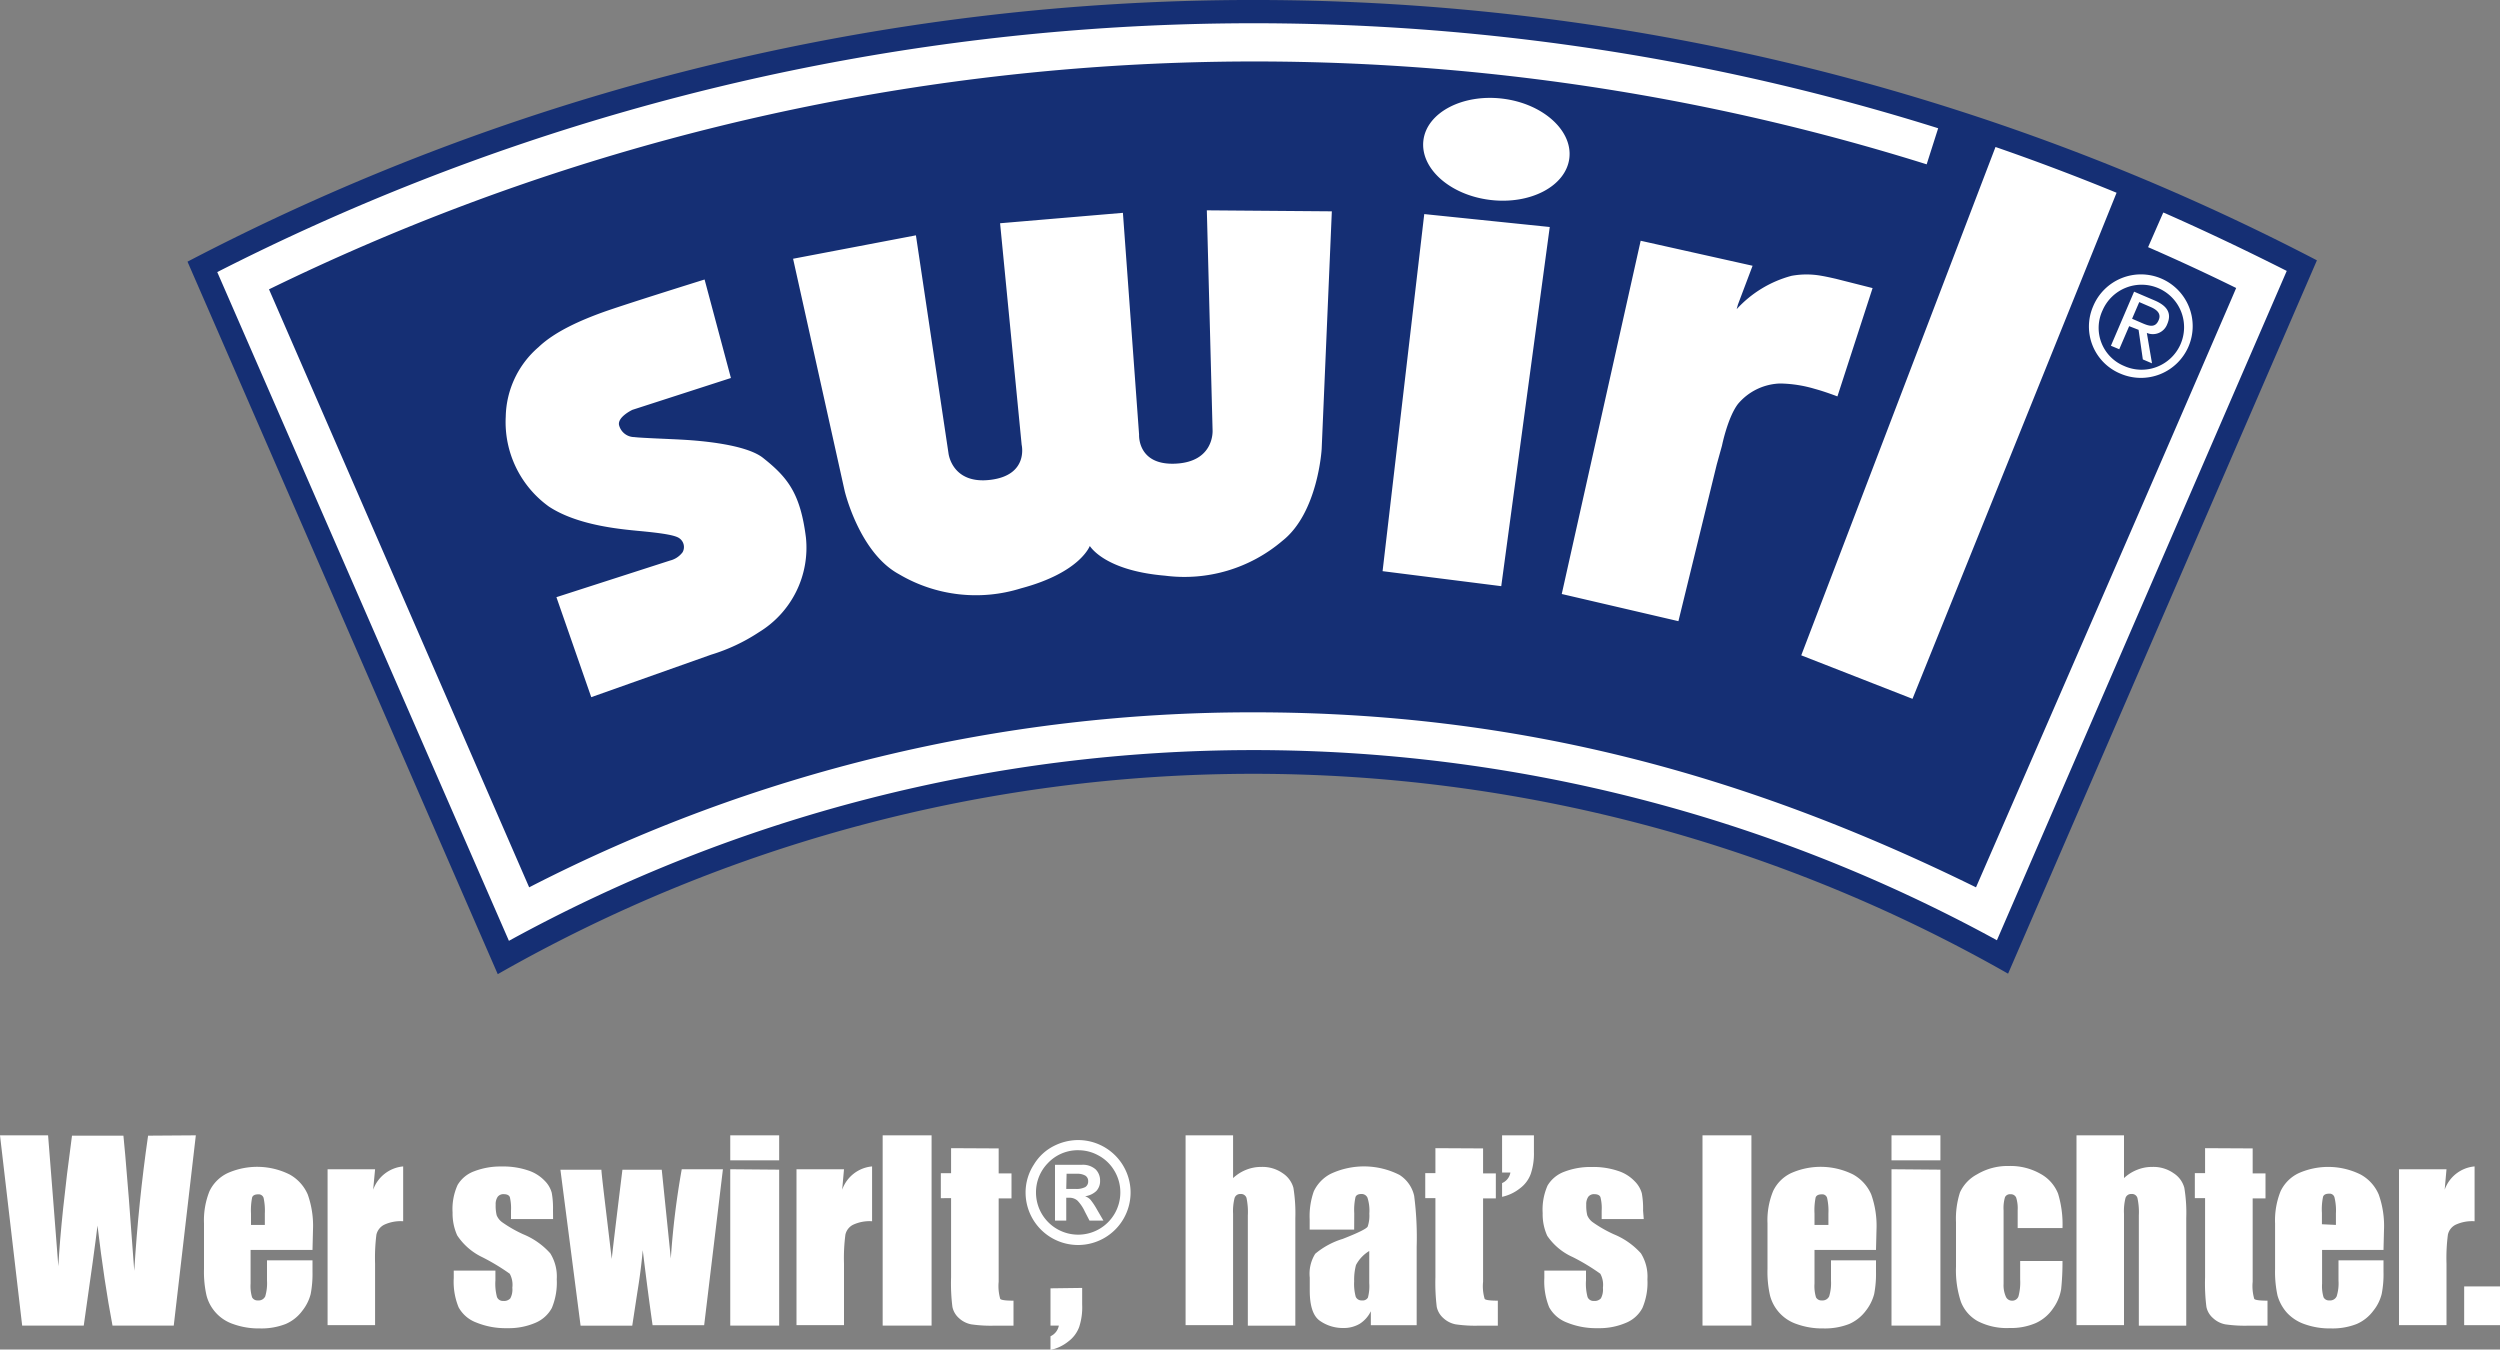 <svg id="ac1181dc-2478-4b33-a718-9a8b0980ef0f" data-name="Ebene 1" xmlns="http://www.w3.org/2000/svg" viewBox="0 0 300 161.94"><rect x="0" y="0" width="300" height="161.94" fill="#808080" stroke="none"/><defs><style>.b20d5c1d-0f29-4ea3-957c-99c58b03a48c{fill:#152f74;}.fb07bf89-a9cb-439b-83b6-e9357ea59346{fill:#fff;}</style></defs><path class="b20d5c1d-0f29-4ea3-957c-99c58b03a48c" d="M266.47,149.6a183,183,0,0,0-181.24.06L48,64.16A276.24,276.24,0,0,1,303.53,64Z" transform="translate(-25.5 -32.76)"/><path class="fb07bf89-a9cb-439b-83b6-e9357ea59346" d="M285.13,58.27c5,2.2,9.92,4.55,14.78,7l-34.78,80.32a185.81,185.81,0,0,0-178.56.07l-35-80.25A274,274,0,0,1,258.08,48.15l-1.38,4.33a269.52,269.52,0,0,0-198.92,15L89,139.24a189.43,189.43,0,0,1,87-21c31.75,0,59.11,7.47,86.62,21,0,0,19.41-44.56,26.94-62l3.72-8.61.56-1.31q-5.22-2.57-10.57-4.9l1.81-4.13Zm-39.31,7.95s-1.12-.26-1.73-.36a10,10,0,0,0-3.61,0,13.72,13.72,0,0,0-6.58,4l.15-.55,1.76-4.66-13.43-3-9.47,42.39,14,3.26,4.6-18.8.63-2.27s.68-3.38,1.92-5a6.88,6.88,0,0,1,5.06-2.45,15.4,15.4,0,0,1,4.17.65c1.23.33,2.7.9,2.7.9l4.22-13Zm-41.51-9.47c4.84.59,9.1-1.66,9.51-5s-3.19-6.56-8-7.15-9.1,1.66-9.51,5S199.47,56.16,204.31,56.75Zm-48,41.45s-1.08,3.24-8.29,5.16a18.11,18.11,0,0,1-14.63-1.69c-4.78-2.58-6.53-10-6.53-10l-6.19-27.86L135.41,61l3.91,26.16s.41,3.79,5.11,3.17c4.53-.59,3.67-4.19,3.67-4.19l-2.59-26.59,14.74-1.25,1.94,26.61s-.23,3.69,4.34,3.49c4.73-.2,4.48-4,4.48-4L170.32,58l15,.12L184.1,86.64s-.43,7.63-4.69,11a18.13,18.13,0,0,1-14.12,4.2c-7.43-.63-9.06-3.64-9.06-3.64Zm49.34,4.9L211.47,60l-15.06-1.55-5,42.85Zm59.31-52.7c4.92,1.7,9.75,3.53,14.53,5.49L255,116.62l-13.35-5.22ZM110.05,66.3l3.16,11.82-11.82,3.82s-1.92.9-1.58,1.92a1.9,1.9,0,0,0,1.8,1.35c.79.11,4.28.22,6.08.33s7.26.53,9.34,2.14c3,2.37,4.51,4.28,5.18,9.57a11.86,11.86,0,0,1-5.63,11.37,22,22,0,0,1-5.74,2.7l-14.39,5.1-4.18-12,13.62-4.39a2.7,2.7,0,0,0,1.52-1,1.28,1.28,0,0,0-.39-1.68c-.46-.34-1.81-.57-4.06-.8s-7.88-.56-11.59-3a12.49,12.49,0,0,1-5.18-10.81,11.29,11.29,0,0,1,3.94-8.33c2-1.91,5.18-3.26,7.66-4.16S110.05,66.3,110.05,66.3Z" transform="translate(-25.5 -32.76)"/><path class="fb07bf89-a9cb-439b-83b6-e9357ea59346" d="M276.68,69.51a6.21,6.21,0,1,1,3.3,8.1A6.11,6.11,0,0,1,276.68,69.51Zm3.7,7.16A5.1,5.1,0,1,0,277.81,70,4.94,4.94,0,0,0,280.38,76.67Zm-.57-2-1-.42,2.78-6.49,2.48,1.06c1.53.66,2.05,1.55,1.5,2.83a1.84,1.84,0,0,1-2.45,1.06l.62,3.65-1.1-.47-.51-3.55L281,71.9Zm2.74-3.14c.83.36,1.6.62,2-.38.34-.81-.32-1.27-1-1.56l-1.34-.58-.86,2Z" transform="translate(-25.5 -32.76)"/><path class="fb07bf89-a9cb-439b-83b6-e9357ea59346" d="M49,169l-2.65,22.83H39q-1-5.26-1.8-12-.34,2.88-1.65,12H28.16L25.5,169h5.77l.63,8,.6,7.71q.33-6,1.64-15.67h6.17c.08.66.3,3.18.65,7.53l.65,8.69q.51-8.29,1.66-16.22Z" transform="translate(-25.5 -32.76)"/><path class="fb07bf89-a9cb-439b-83b6-e9357ea59346" d="M63,182.75H55.57v4.05a4.61,4.61,0,0,0,.18,1.64.73.73,0,0,0,.71.37.87.87,0,0,0,.87-.49,5.53,5.53,0,0,0,.21-1.88V184H63v1.38a12.83,12.83,0,0,1-.22,2.67,5.39,5.39,0,0,1-1,2,4.88,4.88,0,0,1-2,1.59,8,8,0,0,1-3.1.53,9,9,0,0,1-3.19-.52,4.92,4.92,0,0,1-3.21-3.44,12.78,12.78,0,0,1-.3-3.18v-5.46a9.36,9.36,0,0,1,.66-3.87,4.59,4.59,0,0,1,2.18-2.17,8.73,8.73,0,0,1,7.42.16,5,5,0,0,1,2.19,2.41,11.26,11.26,0,0,1,.63,4.22Zm-5.72-3v-1.37a7.2,7.2,0,0,0-.15-1.88.62.62,0,0,0-.64-.42c-.39,0-.64.12-.73.36a7.74,7.74,0,0,0-.14,1.94v1.37Z" transform="translate(-25.5 -32.76)"/><path class="fb07bf89-a9cb-439b-83b6-e9357ea59346" d="M70.51,173.07l-.23,2.46a4.23,4.23,0,0,1,3.6-2.8v6.58a4.66,4.66,0,0,0-2.3.43,1.79,1.79,0,0,0-.91,1.17,22,22,0,0,0-.16,3.48v7.39h-5.7V173.07Z" transform="translate(-25.5 -32.76)"/><path class="fb07bf89-a9cb-439b-83b6-e9357ea59346" d="M91.87,179.05H86.82v-1a5.78,5.78,0,0,0-.14-1.64c-.1-.23-.35-.35-.74-.35a.85.85,0,0,0-.72.32,1.56,1.56,0,0,0-.24.95,4.82,4.82,0,0,0,.12,1.26,1.94,1.94,0,0,0,.72.88,15.5,15.5,0,0,0,2.46,1.4,8.84,8.84,0,0,1,3.25,2.29,5.23,5.23,0,0,1,.78,3.11,7.9,7.9,0,0,1-.59,3.45,4,4,0,0,1-2,1.79,8.11,8.11,0,0,1-3.35.63,9.26,9.26,0,0,1-3.72-.68,4,4,0,0,1-2.12-1.83,8.08,8.08,0,0,1-.58-3.5v-.9h5v1.18a6.12,6.12,0,0,0,.19,2,.75.75,0,0,0,.75.46,1,1,0,0,0,.85-.31,2.25,2.25,0,0,0,.24-1.27,2.79,2.79,0,0,0-.31-1.68,25.4,25.4,0,0,0-3.32-2A7.43,7.43,0,0,1,80.36,181a6.39,6.39,0,0,1-.55-2.73,7,7,0,0,1,.6-3.31,3.84,3.84,0,0,1,2-1.65,8.75,8.75,0,0,1,3.29-.57,9.25,9.25,0,0,1,3.17.47,4.8,4.8,0,0,1,2,1.25,3.22,3.22,0,0,1,.84,1.44,10.26,10.26,0,0,1,.15,2.07Z" transform="translate(-25.5 -32.76)"/><path class="fb07bf89-a9cb-439b-83b6-e9357ea59346" d="M112.25,173.07,110,191.78h-6.19c-.33-2.29-.73-5.3-1.18-9-.15,1.65-.36,3.31-.64,5l-.62,4.06h-6.2l-2.42-18.71h4.92c0,.48.45,4.06,1.24,10.71q.09-1,1.28-10.71h4.72L106,183.78a96.83,96.83,0,0,1,1.31-10.71Z" transform="translate(-25.5 -32.76)"/><path class="fb07bf89-a9cb-439b-83b6-e9357ea59346" d="M119,169v3h-5.87v-3Zm0,4.12v18.71h-5.87V173.07Z" transform="translate(-25.5 -32.76)"/><path class="fb07bf89-a9cb-439b-83b6-e9357ea59346" d="M126.78,173.07l-.22,2.46a4.2,4.2,0,0,1,3.59-2.8v6.58a4.69,4.69,0,0,0-2.3.43,1.75,1.75,0,0,0-.9,1.17,21.58,21.58,0,0,0-.17,3.48v7.39h-5.7V173.07Z" transform="translate(-25.5 -32.76)"/><path class="fb07bf89-a9cb-439b-83b6-e9357ea59346" d="M137.29,169v22.83h-5.87V169Z" transform="translate(-25.5 -32.76)"/><path class="fb07bf89-a9cb-439b-83b6-e9357ea59346" d="M145.34,170.57v3h1.54v3h-1.54v10a5.57,5.57,0,0,0,.19,2.06q.19.21,1.59.21v3h-2.3a16.34,16.34,0,0,1-2.78-.16,3,3,0,0,1-1.47-.75,2.47,2.47,0,0,1-.78-1.34,22.54,22.54,0,0,1-.16-3.55v-9.5H138.4v-3h1.23v-3Z" transform="translate(-25.5 -32.76)"/><path class="fb07bf89-a9cb-439b-83b6-e9357ea59346" d="M154.71,169.57a6.3,6.3,0,0,1,6.46,6.29,6.3,6.3,0,1,1-12.6,0,6.13,6.13,0,0,1,1-3.36,5.9,5.9,0,0,1,2.43-2.24A6.47,6.47,0,0,1,154.71,169.57Zm.31,1.22a4.92,4.92,0,0,0-3.76,1.53,5,5,0,0,0-1.44,3.54,5.06,5.06,0,1,0,10.12,0,5,5,0,0,0-.74-2.65,4.88,4.88,0,0,0-1.93-1.82A4.93,4.93,0,0,0,155,170.79Zm-2.92,8.44v-6.69h3.17a2.3,2.3,0,0,1,1.71.55,1.86,1.86,0,0,1,.53,1.34,1.74,1.74,0,0,1-.45,1.25,2.44,2.44,0,0,1-1.35.63,1.59,1.59,0,0,1,.65.42,8.23,8.23,0,0,1,.77,1.16l.78,1.34h-1.67l-.56-1.08a4.74,4.74,0,0,0-.88-1.31,1.43,1.43,0,0,0-1-.35h-.35v2.74Zm1.35-3.8h1.1a2.3,2.3,0,0,0,1.18-.22.78.78,0,0,0,.35-.71.75.75,0,0,0-.35-.67,1.92,1.92,0,0,0-1-.22h-1.24Z" transform="translate(-25.5 -32.76)"/><path class="fb07bf89-a9cb-439b-83b6-e9357ea59346" d="M155.36,187.31v2A7.53,7.53,0,0,1,155,192a3.81,3.81,0,0,1-1.32,1.75,5.06,5.06,0,0,1-2.12,1v-1.64a1.75,1.75,0,0,0,1-1.28h-1v-4.47Z" transform="translate(-25.5 -32.76)"/><path class="fb07bf89-a9cb-439b-83b6-e9357ea59346" d="M173.47,169v5.13a5,5,0,0,1,1.58-1,4.84,4.84,0,0,1,1.83-.34,4.21,4.21,0,0,1,2.55.76,3.07,3.07,0,0,1,1.28,1.75,19.35,19.35,0,0,1,.23,3.64v12.9h-5.7V178.61a8.13,8.13,0,0,0-.16-2.1.69.69,0,0,0-.72-.47.7.7,0,0,0-.71.48,6.43,6.43,0,0,0-.18,1.9v13.36h-5.7V169Z" transform="translate(-25.5 -32.76)"/><path class="fb07bf89-a9cb-439b-83b6-e9357ea59346" d="M188,180.31h-5.34v-1.25a8.91,8.91,0,0,1,.5-3.35,4.57,4.57,0,0,1,2-2.08,9.41,9.41,0,0,1,8.28.12,4,4,0,0,1,1.76,2.51,38.79,38.79,0,0,1,.3,6.13v9.39H190v-1.67a3.68,3.68,0,0,1-1.34,1.51,3.77,3.77,0,0,1-2,.5,4.79,4.79,0,0,1-2.74-.84c-.84-.56-1.25-1.78-1.25-3.67v-1.54a4.5,4.5,0,0,1,.66-2.86,9.34,9.34,0,0,1,3.29-1.78c1.87-.73,2.87-1.23,3-1.48a4,4,0,0,0,.2-1.55,5.09,5.09,0,0,0-.22-1.91.76.76,0,0,0-.73-.45c-.38,0-.62.13-.71.37a7.18,7.18,0,0,0-.15,1.94Zm1.81,2.57a4.32,4.32,0,0,0-1.59,1.68,6.87,6.87,0,0,0-.22,1.95,5.86,5.86,0,0,0,.19,1.87.76.76,0,0,0,.76.43.71.71,0,0,0,.7-.34,5.31,5.31,0,0,0,.16-1.74Z" transform="translate(-25.5 -32.76)"/><path class="fb07bf89-a9cb-439b-83b6-e9357ea59346" d="M203.47,170.57v3H205v3h-1.53v10a5.33,5.33,0,0,0,.19,2.06c.12.14.65.21,1.58.21v3h-2.3a16.2,16.2,0,0,1-2.77-.16,3,3,0,0,1-1.47-.75,2.49,2.49,0,0,1-.79-1.34,23.93,23.93,0,0,1-.16-3.55v-9.5h-1.22v-3h1.22v-3Z" transform="translate(-25.5 -32.76)"/><path class="fb07bf89-a9cb-439b-83b6-e9357ea59346" d="M209.57,169v2a7.58,7.58,0,0,1-.38,2.63,3.76,3.76,0,0,1-1.32,1.75,5.2,5.2,0,0,1-2.12,1v-1.65a1.68,1.68,0,0,0,1-1.27h-1V169Z" transform="translate(-25.5 -32.76)"/><path class="fb07bf89-a9cb-439b-83b6-e9357ea59346" d="M222.75,179.05H217.7v-1a5.29,5.29,0,0,0-.15-1.64c-.1-.23-.35-.35-.74-.35a.85.85,0,0,0-.72.32,1.56,1.56,0,0,0-.24.95,4.82,4.82,0,0,0,.12,1.26,1.94,1.94,0,0,0,.72.88,15.5,15.5,0,0,0,2.46,1.4,8.9,8.9,0,0,1,3.26,2.29,5.23,5.23,0,0,1,.78,3.11,7.73,7.73,0,0,1-.6,3.45,3.89,3.89,0,0,1-2,1.79,8.08,8.08,0,0,1-3.35.63,9.26,9.26,0,0,1-3.72-.68,4.06,4.06,0,0,1-2.12-1.83,8.23,8.23,0,0,1-.58-3.5v-.9h5v1.18a6.12,6.12,0,0,0,.19,2,.75.75,0,0,0,.76.46,1,1,0,0,0,.84-.31,2.25,2.25,0,0,0,.24-1.27,2.79,2.79,0,0,0-.31-1.68,24.88,24.88,0,0,0-3.31-2,7.29,7.29,0,0,1-3.06-2.55,6.24,6.24,0,0,1-.55-2.73,7.13,7.13,0,0,1,.59-3.31,3.92,3.92,0,0,1,2-1.65,8.75,8.75,0,0,1,3.29-.57,9.25,9.25,0,0,1,3.17.47,4.74,4.74,0,0,1,2,1.25,3.25,3.25,0,0,1,.85,1.44,10.26,10.26,0,0,1,.15,2.07Z" transform="translate(-25.5 -32.76)"/><path class="fb07bf89-a9cb-439b-83b6-e9357ea59346" d="M235.67,169v22.83H229.8V169Z" transform="translate(-25.5 -32.76)"/><path class="fb07bf89-a9cb-439b-83b6-e9357ea59346" d="M250.62,182.75h-7.38v4.05a4.61,4.61,0,0,0,.18,1.64.73.73,0,0,0,.71.37.87.87,0,0,0,.87-.49,5.46,5.46,0,0,0,.22-1.88V184h5.4v1.38a12.83,12.83,0,0,1-.22,2.67,5.51,5.51,0,0,1-1,2,5,5,0,0,1-2,1.59,8,8,0,0,1-3.1.53,9,9,0,0,1-3.19-.52,4.92,4.92,0,0,1-3.21-3.44,12.78,12.78,0,0,1-.3-3.18v-5.46a9.18,9.18,0,0,1,.67-3.87,4.53,4.53,0,0,1,2.17-2.17,8.73,8.73,0,0,1,7.42.16,5,5,0,0,1,2.19,2.41,11.26,11.26,0,0,1,.63,4.22Zm-5.71-3v-1.37a7,7,0,0,0-.16-1.88.6.6,0,0,0-.63-.42c-.4,0-.64.12-.74.36a7.74,7.74,0,0,0-.14,1.94v1.37Z" transform="translate(-25.5 -32.76)"/><path class="fb07bf89-a9cb-439b-83b6-e9357ea59346" d="M258.35,169v3h-5.87v-3Zm0,4.12v18.71h-5.87V173.07Z" transform="translate(-25.5 -32.76)"/><path class="fb07bf89-a9cb-439b-83b6-e9357ea59346" d="M273,180.13h-5.38V178a4.32,4.32,0,0,0-.18-1.53.69.69,0,0,0-.68-.4.66.66,0,0,0-.66.35,4.64,4.64,0,0,0-.17,1.58v8.83a3.39,3.39,0,0,0,.26,1.5.79.79,0,0,0,.74.51.78.78,0,0,0,.79-.53,6.45,6.45,0,0,0,.2-2v-2.23H273a31.6,31.6,0,0,1-.16,3.36,5.4,5.4,0,0,1-.95,2.3,5,5,0,0,1-2.08,1.78,7.47,7.47,0,0,1-3.17.6,7.58,7.58,0,0,1-3.83-.83,4.53,4.53,0,0,1-2-2.31,12,12,0,0,1-.59-4.22v-5.32a10.31,10.31,0,0,1,.48-3.6,4.65,4.65,0,0,1,2.05-2.16,7.13,7.13,0,0,1,3.81-1,7.26,7.26,0,0,1,3.8.94,4.66,4.66,0,0,1,2.11,2.38A12.71,12.71,0,0,1,273,180.13Z" transform="translate(-25.5 -32.76)"/><path class="fb07bf89-a9cb-439b-83b6-e9357ea59346" d="M280.38,169v5.13a5,5,0,0,1,1.59-1,4.75,4.75,0,0,1,1.82-.34,4.21,4.21,0,0,1,2.55.76,3,3,0,0,1,1.28,1.75,18.51,18.51,0,0,1,.23,3.64v12.9h-5.69V178.61a8,8,0,0,0-.17-2.1.68.68,0,0,0-.72-.47.7.7,0,0,0-.71.48,6.43,6.43,0,0,0-.18,1.9v13.36h-5.7V169Z" transform="translate(-25.5 -32.76)"/><path class="fb07bf89-a9cb-439b-83b6-e9357ea59346" d="M295.82,170.57v3h1.54v3h-1.54v10a5.57,5.57,0,0,0,.19,2.06q.19.21,1.59.21v3h-2.3a16.34,16.34,0,0,1-2.78-.16,3,3,0,0,1-1.46-.75,2.43,2.43,0,0,1-.79-1.34,22.54,22.54,0,0,1-.16-3.55v-9.5h-1.23v-3h1.23v-3Z" transform="translate(-25.5 -32.76)"/><path class="fb07bf89-a9cb-439b-83b6-e9357ea59346" d="M311.52,182.75h-7.37v4.05a4.61,4.61,0,0,0,.18,1.64.72.72,0,0,0,.7.37.86.86,0,0,0,.87-.49,5.22,5.22,0,0,0,.22-1.88V184h5.4v1.38a12.17,12.17,0,0,1-.22,2.67,5.21,5.21,0,0,1-1,2,4.91,4.91,0,0,1-2,1.59,7.9,7.9,0,0,1-3.09.53,8.93,8.93,0,0,1-3.19-.52,5.17,5.17,0,0,1-2.15-1.43,5.3,5.3,0,0,1-1.07-2,13.38,13.38,0,0,1-.29-3.18v-5.46a9.36,9.36,0,0,1,.66-3.87,4.57,4.57,0,0,1,2.17-2.17,8.75,8.75,0,0,1,7.43.16,4.92,4.92,0,0,1,2.18,2.41,11.26,11.26,0,0,1,.63,4.22Zm-5.71-3v-1.37a6.63,6.63,0,0,0-.16-1.88A.6.6,0,0,0,305,176c-.4,0-.64.12-.73.36a7.25,7.25,0,0,0-.14,1.94v1.37Z" transform="translate(-25.5 -32.76)"/><path class="fb07bf89-a9cb-439b-83b6-e9357ea59346" d="M319.08,173.07l-.22,2.46a4.2,4.2,0,0,1,3.59-2.8v6.58a4.69,4.69,0,0,0-2.3.43,1.75,1.75,0,0,0-.9,1.17,21.58,21.58,0,0,0-.17,3.48v7.39h-5.7V173.07Z" transform="translate(-25.5 -32.76)"/><path class="fb07bf89-a9cb-439b-83b6-e9357ea59346" d="M325.5,187.13v4.65h-4.3v-4.65Z" transform="translate(-25.5 -32.76)"/></svg>